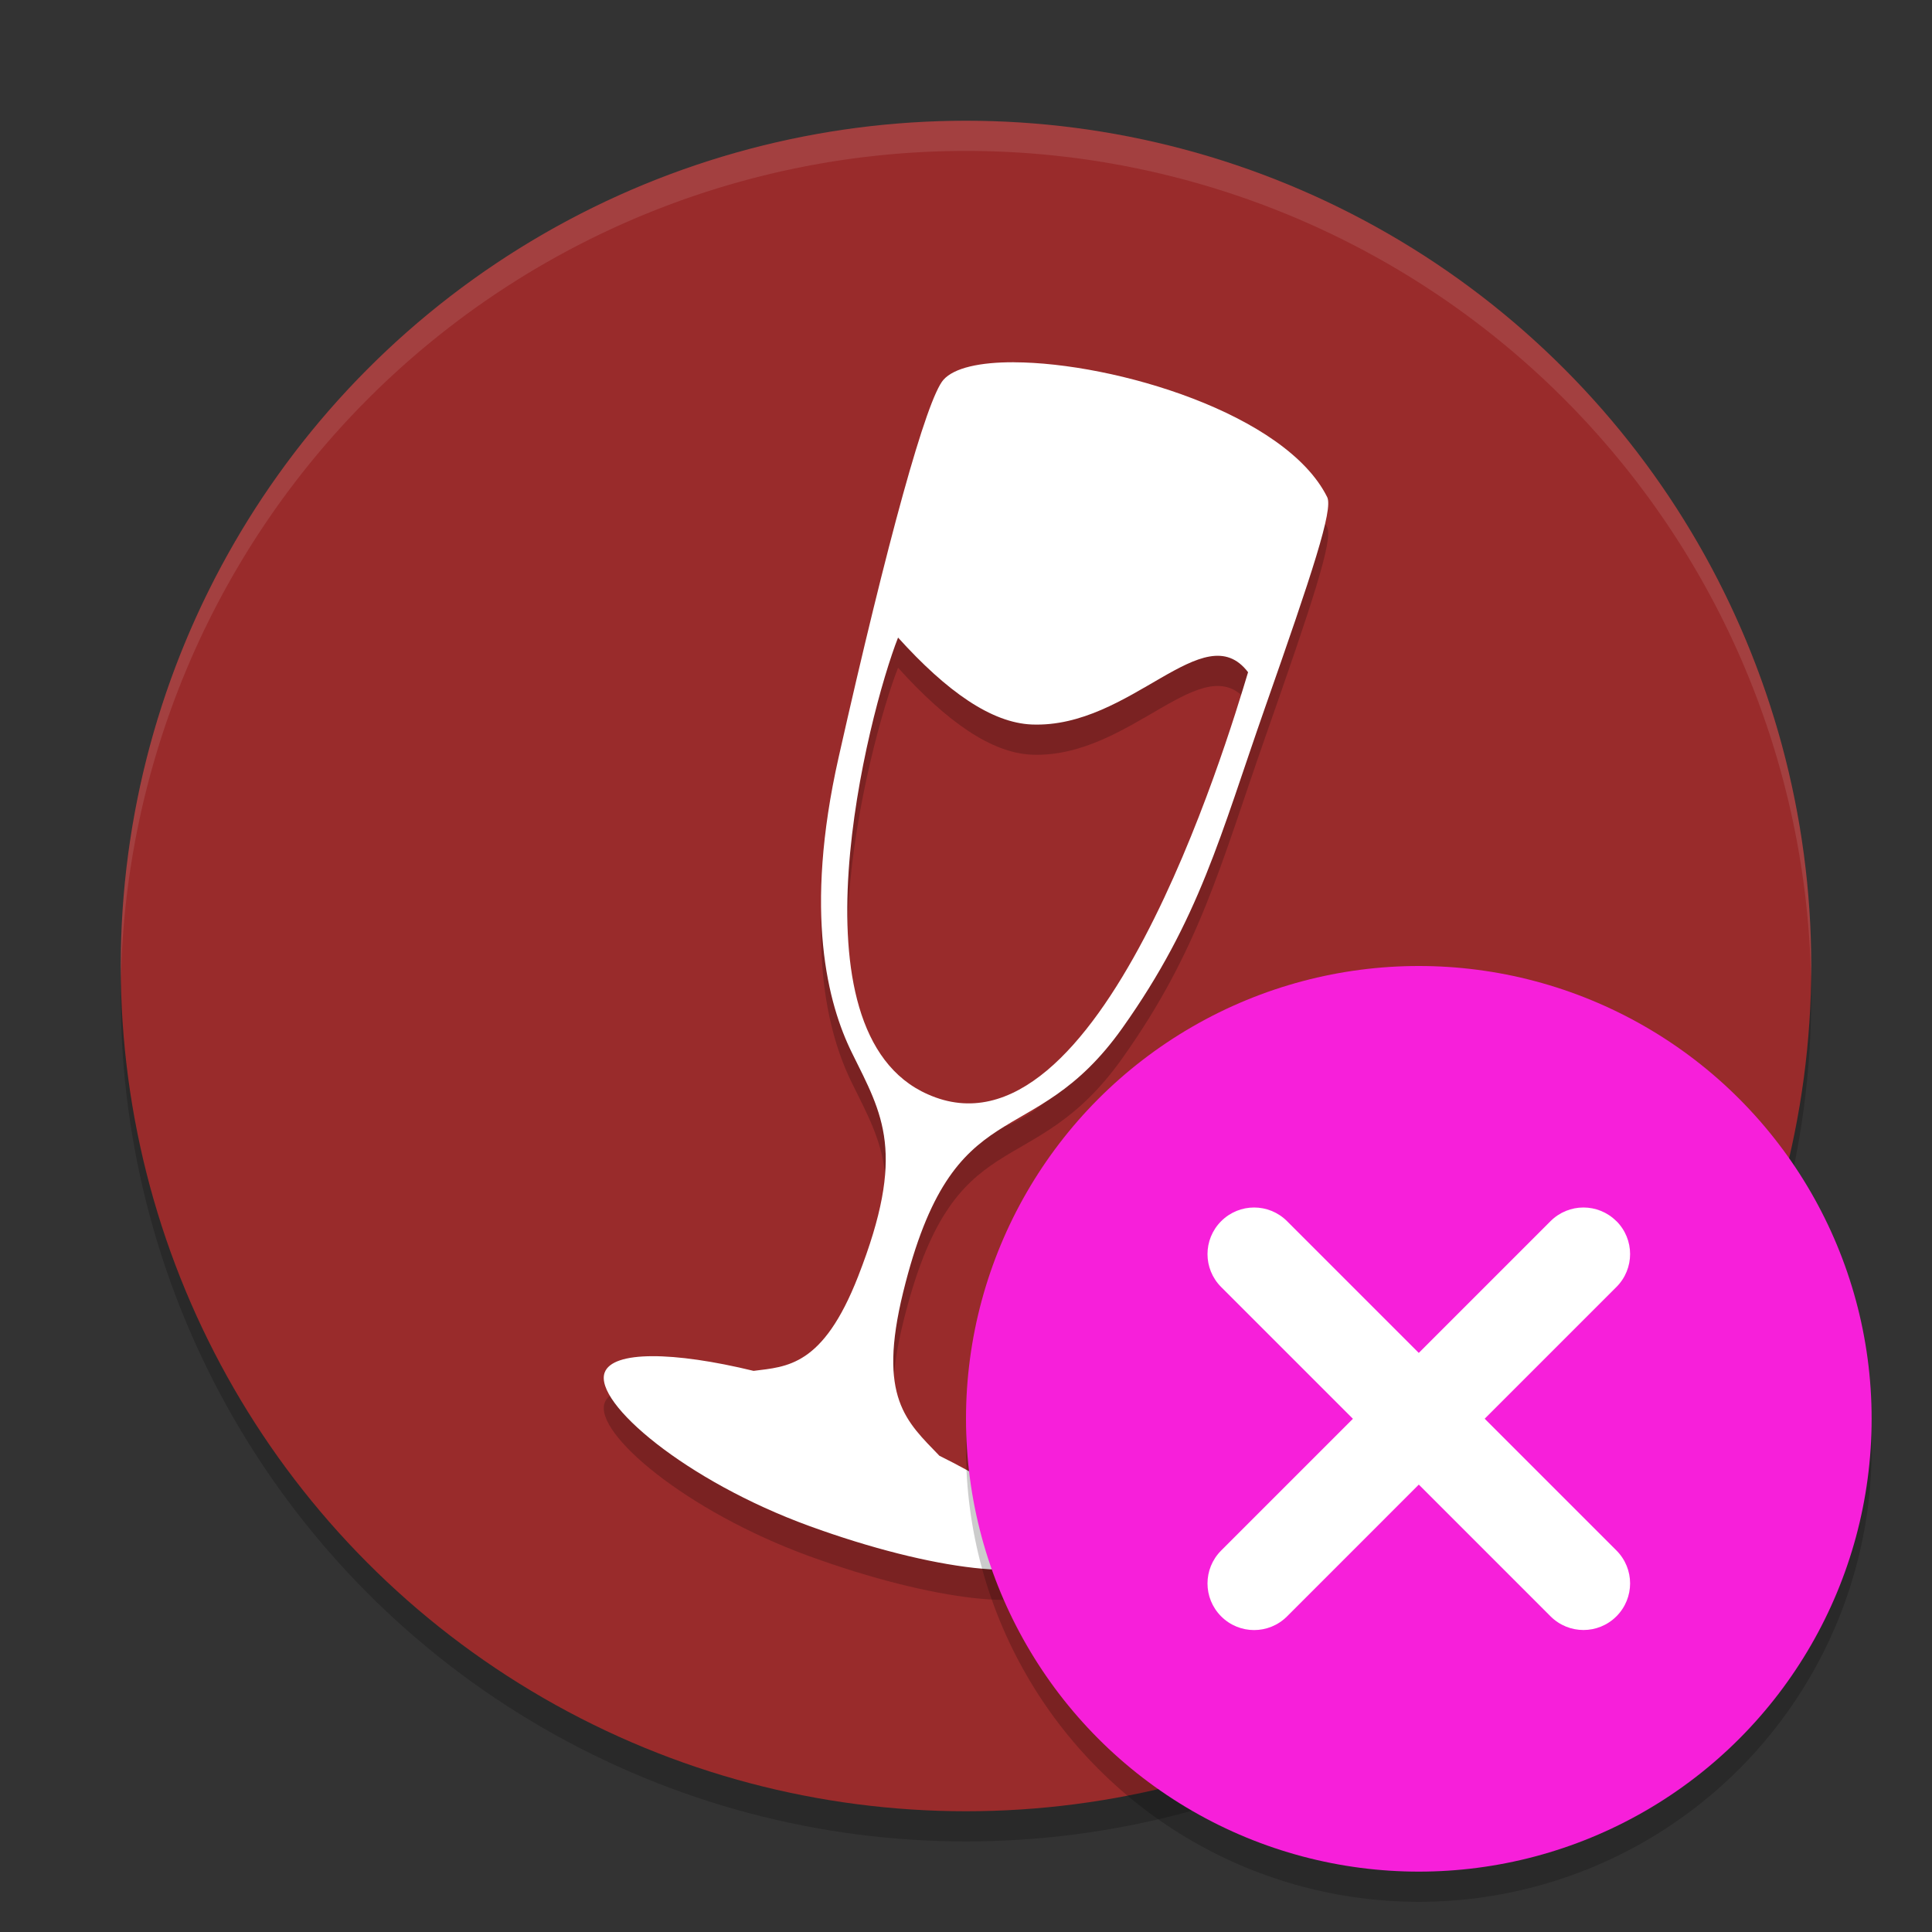 <svg xmlns="http://www.w3.org/2000/svg" width="64" height="64" version="1.1">
 <rect width="100%" height="100%" fill="#333333" stroke="none"/>
 <circle style="opacity:0.2" cx="32" cy="33" r="28"/>
 <circle style="fill:#992b2b" cx="32" cy="32" r="28"/>
 <path style="opacity:0.2" d="m 33.582,13 c -1.115,-0.003 -1.974,0.183 -2.328,0.58 -0.562,0.63 -1.857,5.327 -3.473,12.506 -1.166,5.166 -0.355,8.179 0.441,9.791 1.018,2.061 1.811,3.3 0.201,7.414 -1.166,2.979 -2.355,2.979 -3.459,3.121 -2.662,-0.647 -4.673,-0.67 -4.935,0.059 -0.359,0.996 2.679,3.585 6.781,5.08 4.102,1.495 7.724,1.9 8.083,0.904 0.263,-0.731 -1.303,-2.01 -3.774,-3.231 -1.085,-1.13 -2.059,-1.918 -1.2,-5.419 1.68,-6.849 4.243,-4.496 7.263,-8.753 2.562,-3.611 3.242,-6.382 4.725,-10.614 1.572,-4.484 2.261,-6.56 2.058,-6.97 -1.371,-2.761 -7.037,-4.459 -10.383,-4.467 z m -3.832,9.121 c 1.619,1.792 3.098,2.825 4.431,2.879 3.291,0.131 5.699,-3.651 7.163,-1.732 -0.705,2.341 -4.951,16.513 -10.61,13.982 -4.688,-2.067 -1.974,-12.607 -0.985,-15.129 z"/>
 <path style="fill:#ffffff" d="m 33.582,12 c -1.115,-0.003 -1.974,0.183 -2.328,0.58 -0.562,0.63 -1.857,5.327 -3.473,12.506 -1.166,5.166 -0.355,8.179 0.441,9.791 1.018,2.061 1.811,3.3 0.201,7.414 -1.166,2.979 -2.355,2.979 -3.459,3.121 -2.662,-0.647 -4.673,-0.67 -4.935,0.059 -0.359,0.996 2.679,3.585 6.781,5.08 4.102,1.495 7.724,1.9 8.083,0.904 0.263,-0.731 -1.303,-2.01 -3.774,-3.231 -1.085,-1.13 -2.059,-1.918 -1.2,-5.419 1.68,-6.849 4.243,-4.496 7.263,-8.753 2.562,-3.611 3.242,-6.382 4.725,-10.614 1.572,-4.484 2.261,-6.56 2.058,-6.97 -1.371,-2.761 -7.037,-4.459 -10.383,-4.467 z m -3.832,9.121 c 1.619,1.792 3.098,2.825 4.431,2.879 3.291,0.131 5.699,-3.651 7.163,-1.732 -0.705,2.341 -4.951,16.513 -10.61,13.982 -4.688,-2.067 -1.974,-12.607 -0.985,-15.129 z"/>
 <path style="opacity:0.1;fill:#ffffff" d="M 32 4 A 28 28 0 0 0 4 32 A 28 28 0 0 0 4.006 32.49 A 28 28 0 0 1 32 5 A 28 28 0 0 1 59.994 32.488 A 28 28 0 0 0 60 32 A 28 28 0 0 0 32 4 z"/>
 <circle style="opacity:0.2" cx="47" cy="48" r="15"/>
 <circle style="fill:#f71fda" cx="47" cy="47" r="15"/>
 <path fill="#ffffff" d="m 53.545,40.453 c -0.604,-0.604 -1.578,-0.604 -2.182,0 l -4.364,4.364 -4.364,-4.364 c -0.604,-0.604 -1.578,-0.604 -2.182,0 -0.604,0.604 -0.604,1.578 0,2.182 l 4.364,4.364 -4.364,4.364 c -0.604,0.604 -0.604,1.578 0,2.182 0.604,0.604 1.578,0.604 2.182,2e-6 l 4.365,-4.366 4.364,4.364 c 0.604,0.604 1.578,0.604 2.182,0 0.604,-0.604 0.604,-1.578 0,-2.182 l -4.364,-4.364 4.364,-4.364 c 0.604,-0.604 0.604,-1.578 0,-2.182 z"/>
</svg>
